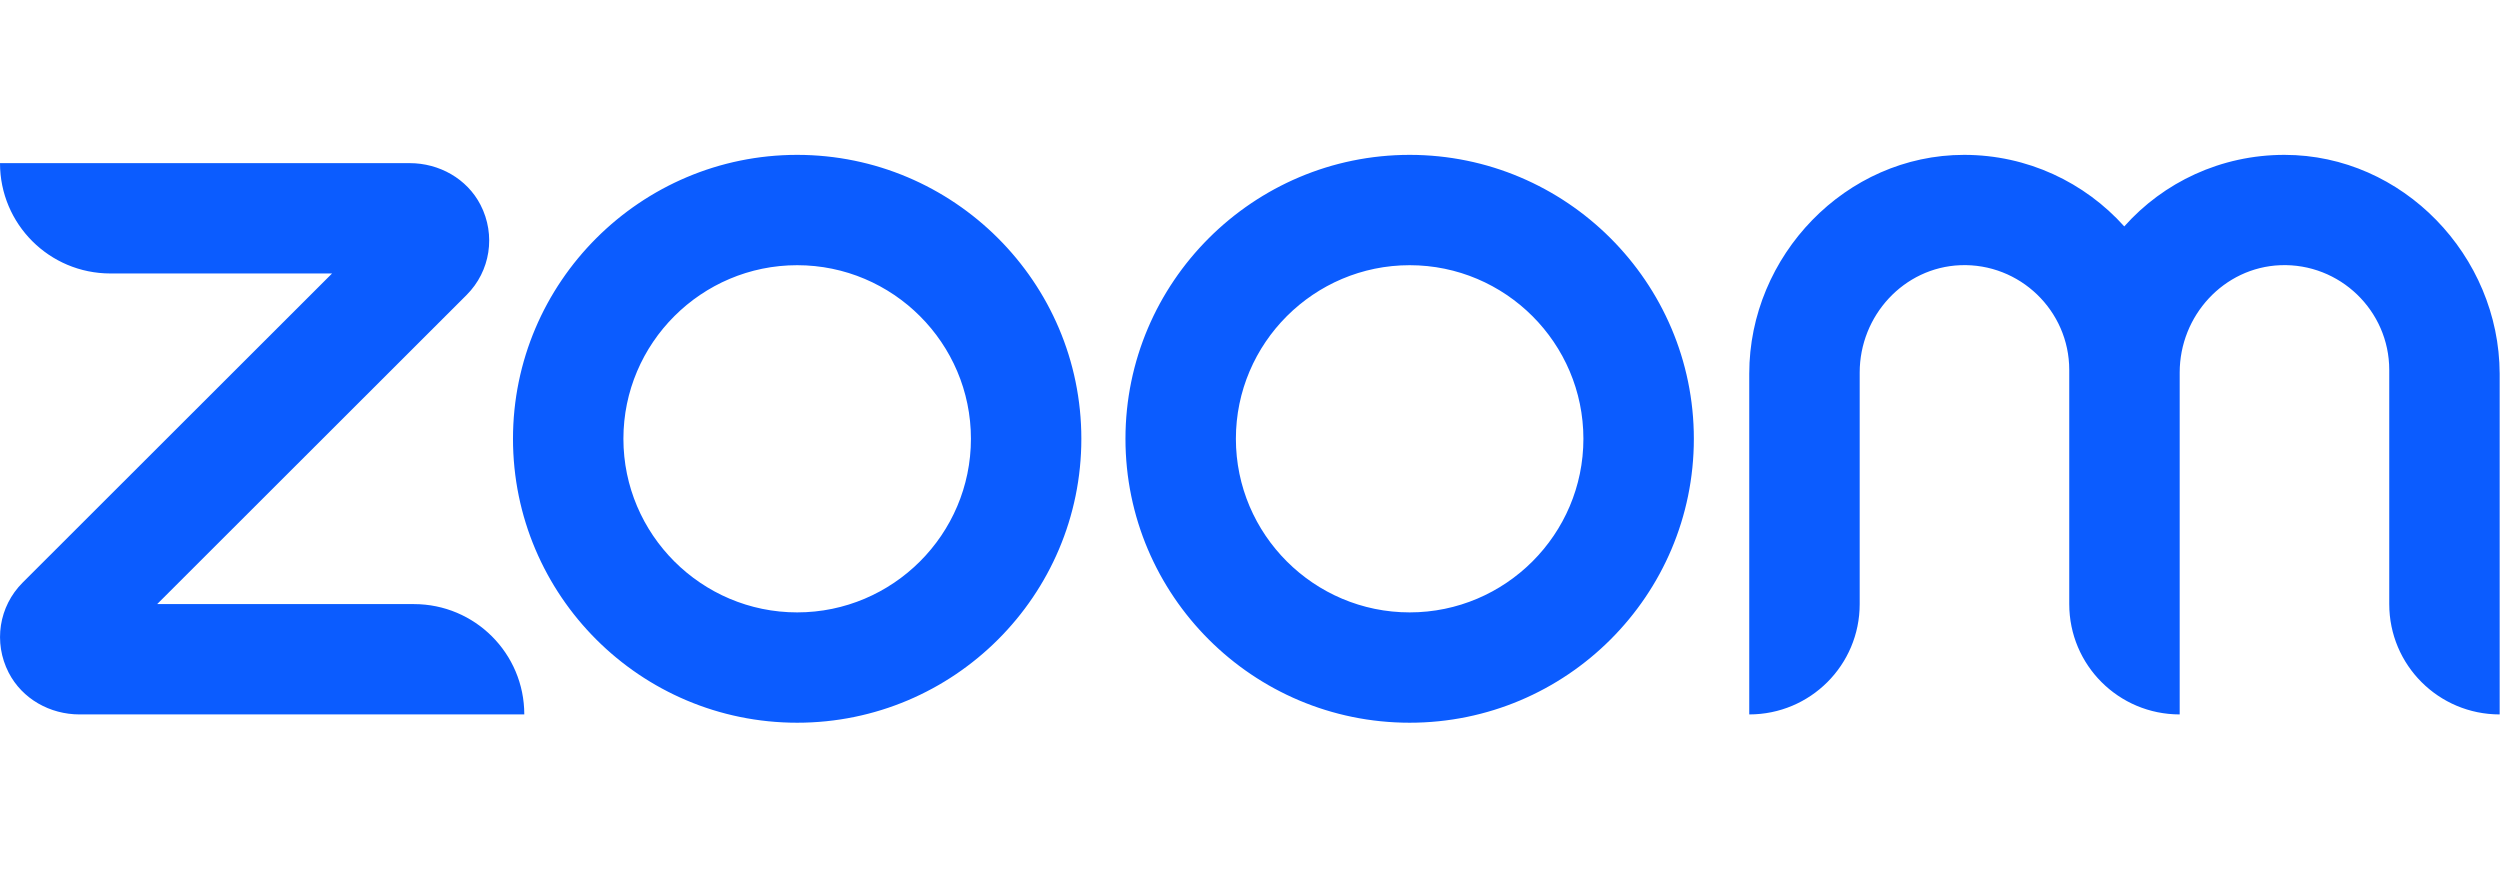 <?xml version="1.0" encoding="UTF-8"?>
<svg xmlns="http://www.w3.org/2000/svg" width="113" height="40" viewBox="0 0 113 40" fill="none">
  <path d="M23.698 32.292H3.595C2.266 32.292 1.005 31.595 0.392 30.403C-0.307 29.041 -0.051 27.408 1.022 26.335L15.009 12.361H4.992C2.232 12.361 0 10.132 0 7.374H18.519C19.847 7.374 21.108 8.072 21.721 9.264C22.42 10.625 22.164 12.259 21.091 13.332L7.104 27.305H18.706C21.466 27.305 23.698 29.535 23.698 32.292ZM103.258 7C100.379 7 97.789 8.242 96.017 10.234C94.229 8.242 91.639 7 88.777 7C83.427 7 79.066 11.562 79.066 16.889V32.292C81.826 32.292 84.058 30.063 84.058 27.305V16.838C84.058 14.268 86.051 12.089 88.606 11.987C91.298 11.885 93.53 14.046 93.53 16.719V27.305C93.53 30.063 95.762 32.292 98.522 32.292V16.838C98.522 14.268 100.515 12.089 103.07 11.987C105.762 11.885 107.994 14.046 107.994 16.719V27.305C107.994 30.063 110.226 32.292 112.985 32.292V16.889C112.968 11.562 108.607 7 103.258 7ZM48.877 19.833C48.877 26.914 43.119 32.667 36.032 32.667C28.945 32.667 23.187 26.914 23.187 19.833C23.187 12.753 28.962 7 36.032 7C43.102 7 48.877 12.753 48.877 19.833ZM43.886 19.833C43.886 15.51 40.359 11.987 36.032 11.987C31.705 11.987 28.178 15.51 28.178 19.833C28.178 24.157 31.705 27.68 36.032 27.68C40.359 27.68 43.886 24.157 43.886 19.833ZM76.562 19.833C76.562 26.914 70.804 32.667 63.717 32.667C56.629 32.667 50.871 26.914 50.871 19.833C50.871 12.753 56.646 7 63.717 7C70.786 7 76.562 12.753 76.562 19.833ZM71.57 19.833C71.57 15.51 68.044 11.987 63.717 11.987C59.389 11.987 55.862 15.51 55.862 19.833C55.862 24.157 59.389 27.68 63.717 27.68C68.044 27.68 71.57 24.157 71.57 19.833Z" fill="#0B5CFF"></path>
</svg>
